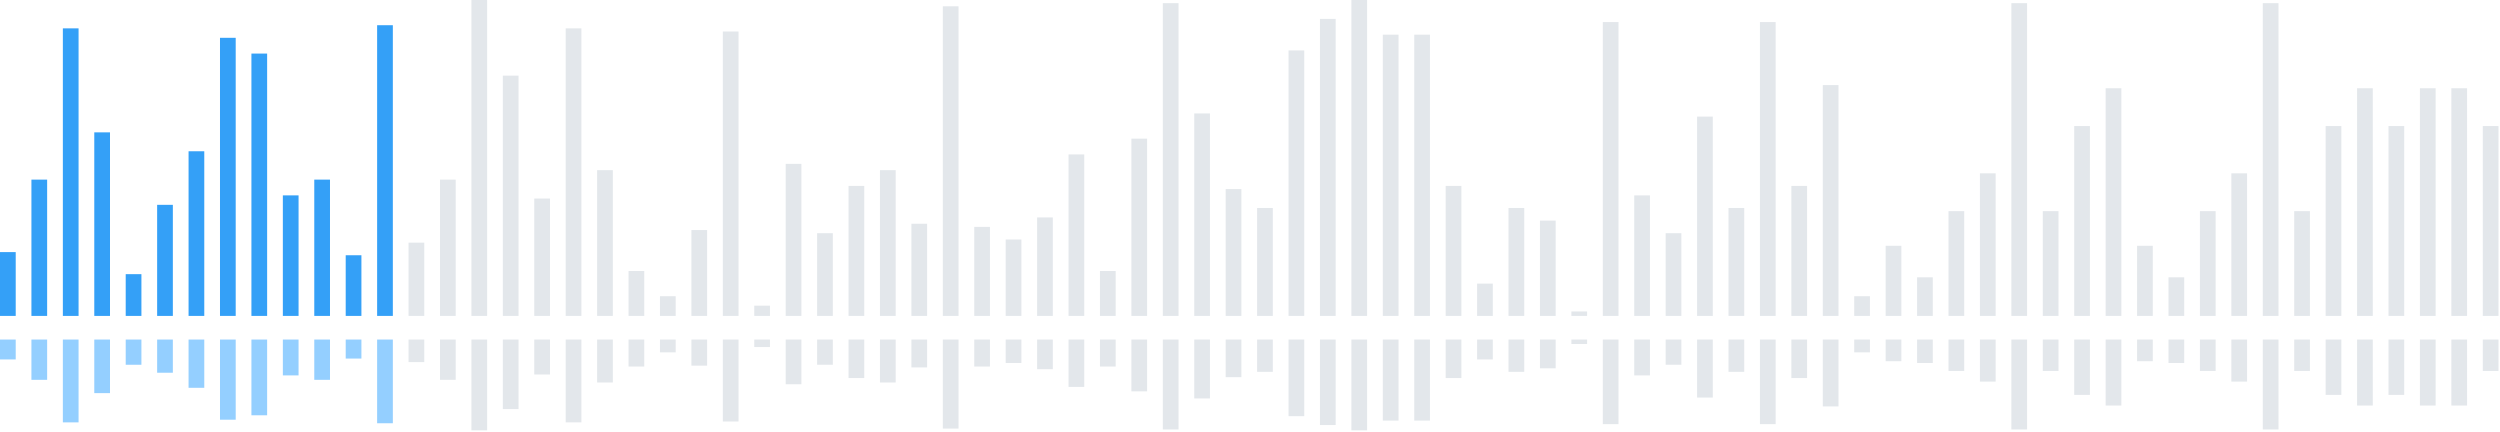 <svg xmlns="http://www.w3.org/2000/svg" width="561" height="97" viewBox="0 0 561 97">
    <g fill="none" fill-rule="evenodd">
        <g>
            <g>
                <g>
                    <g>
                        <g>
                            <path fill="#E3E7EB" d="M282.094 0H285.62V7.248H282.094zM394.931 0H398.457V18.982H394.931z" transform="translate(-1014, -1860) translate(0, 1600) translate(1014, 120) translate(-0, 140) translate(0, 76.195)"/>
                            <path fill="#94CFFF" d="M56.419 0H59.945V16.994H56.419z" transform="translate(-1014, -1860) translate(0, 1600) translate(1014, 120) translate(-0, 140) translate(0, 76.195)"/>
                            <path fill="#E3E7EB" d="M338.512 0H342.038V7.248H338.512zM451.35 0H454.876V20.176H451.35z" transform="translate(-1014, -1860) translate(0, 1600) translate(1014, 120) translate(-0, 140) translate(0, 76.195)"/>
                            <path fill="#94CFFF" d="M0 0H3.526V4.464H0z" transform="translate(-1014, -1860) translate(0, 1600) translate(1014, 120) translate(-0, 140) translate(0, 76.195)"/>
                            <path fill="#E3E7EB" d="M112.837 0H116.363V15.601H112.837zM225.675 0H229.201V5.259H225.675zM310.303 0H313.829V18.187H310.303zM423.14 0H426.666V4.862H423.14zM479.559 0H483.085V4.862H479.559z" transform="translate(-1014, -1860) translate(0, 1600) translate(1014, 120) translate(-0, 140) translate(0, 76.195)"/>
                            <path fill="#94CFFF" d="M84.628 0H88.154V18.783H84.628z" transform="translate(-1014, -1860) translate(0, 1600) translate(1014, 120) translate(-0, 140) translate(0, 76.195)"/>
                            <path fill="#E3E7EB" d="M197.466 0H200.992V9.635H197.466zM366.722 0H370.248V8.044H366.722zM253.884 0H257.41V11.624H253.884zM296.198 0H299.724V19.181H296.198zM409.036 0H412.562V15.005H409.036z" transform="translate(-1014, -1860) translate(0, 1600) translate(1014, 120) translate(-0, 140) translate(0, 76.195)"/>
                            <path fill="#94CFFF" d="M70.523 0H74.049V9.038H70.523z" transform="translate(-1014, -1860) translate(0, 1600) translate(1014, 120) translate(-0, 140) translate(0, 76.195)"/>
                            <path fill="#E3E7EB" d="M183.361 0H186.887V5.657H183.361zM465.455 0H468.981V12.419H465.455z" transform="translate(-1014, -1860) translate(0, 1600) translate(1014, 120) translate(-0, 140) translate(0, 76.195)"/>
                            <path fill="#94CFFF" d="M14.105 0H17.631V18.585H14.105z" transform="translate(-1014, -1860) translate(0, 1600) translate(1014, 120) translate(-0, 140) translate(0, 76.195)"/>
                            <path fill="#E3E7EB" d="M126.942 0H130.468V18.585H126.942zM239.78 0H243.306V10.629H239.78zM324.408 0H327.934V8.64H324.408zM437.245 0H440.771V7.049H437.245zM493.664 0H497.19V7.049H493.664zM98.733 0H102.259V9.038H98.733zM211.57 0H215.096V19.977H211.57zM380.826 0H384.352V13.016H380.826z" transform="translate(-1014, -1860) translate(0, 1600) translate(1014, 120) translate(-0, 140) translate(0, 76.195)"/>
                            <path fill="#94CFFF" d="M42.314 0H45.84V10.828H42.314z" transform="translate(-1014, -1860) translate(0, 1600) translate(1014, 120) translate(-0, 140) translate(0, 76.195)"/>
                            <path fill="#E3E7EB" d="M155.152 0H158.678V5.856H155.152zM267.989 0H271.515V13.215H267.989zM289.146 0H292.672V17.192H289.146zM401.983 0H405.509V8.64H401.983z" transform="translate(-1014, -1860) translate(0, 1600) translate(1014, 120) translate(-0, 140) translate(0, 76.195)"/>
                            <path fill="#94CFFF" d="M63.471 0H66.997V8.044H63.471z" transform="translate(-1014, -1860) translate(0, 1600) translate(1014, 120) translate(-0, 140) translate(0, 76.195)"/>
                            <path fill="#E3E7EB" d="M176.309 0H179.835V10.033H176.309zM345.565 0H349.091V6.453H345.565zM458.402 0H461.928V7.049H458.402z" transform="translate(-1014, -1860) translate(0, 1600) translate(1014, 120) translate(-0, 140) translate(0, 76.195)"/>
                            <path fill="#94CFFF" d="M7.052 0H10.578V9.038H7.052z" transform="translate(-1014, -1860) translate(0, 1600) translate(1014, 120) translate(-0, 140) translate(0, 76.195)"/>
                            <path fill="#E3E7EB" d="M119.89 0H123.416V7.845H119.89zM232.727 0H236.253V6.652H232.727zM317.355 0H320.881V18.187H317.355zM91.68 0H95.206V5.06H91.68zM204.518 0H208.044V6.254H204.518zM373.774 0H377.3V5.657H373.774z" transform="translate(-1014, -1860) translate(0, 1600) translate(1014, 120) translate(-0, 140) translate(0, 76.195)"/>
                            <path fill="#94CFFF" d="M35.262 0H38.788V7.447H35.262z" transform="translate(-1014, -1860) translate(0, 1600) translate(1014, 120) translate(-0, 140) translate(0, 76.195)"/>
                            <path fill="#E3E7EB" d="M260.937 0H264.463V20.176H260.937zM303.251 0H306.777V20.375H303.251z" transform="translate(-1014, -1860) translate(0, 1600) translate(1014, 120) translate(-0, 140) translate(0, 76.195)"/>
                            <path fill="#94CFFF" d="M77.576 0H81.102V4.265H77.576z" transform="translate(-1014, -1860) translate(0, 1600) translate(1014, 120) translate(-0, 140) translate(0, 76.195)"/>
                            <path fill="#E3E7EB" d="M190.413 0H193.939V8.64H190.413zM359.669 0H363.195V18.982H359.669zM472.507 0H476.033V14.806H472.507z" transform="translate(-1014, -1860) translate(0, 1600) translate(1014, 120) translate(-0, 140) translate(0, 76.195)"/>
                            <path fill="#94CFFF" d="M21.157 0H24.683V12.021H21.157z" transform="translate(-1014, -1860) translate(0, 1600) translate(1014, 120) translate(-0, 140) translate(0, 76.195)"/>
                            <path fill="#E3E7EB" d="M133.994 0H137.52V9.635H133.994zM444.298 0H447.824V9.436H444.298zM105.785 0H109.311V20.375H105.785zM218.623 0H222.149V6.055H218.623zM387.879 0H391.405V7.248H387.879z" transform="translate(-1014, -1860) translate(0, 1600) translate(1014, 120) translate(-0, 140) translate(0, 76.195)"/>
                            <path fill="#94CFFF" d="M49.366 0H52.892V17.988H49.366z" transform="translate(-1014, -1860) translate(0, 1600) translate(1014, 120) translate(-0, 140) translate(0, 76.195)"/>
                            <path fill="#E3E7EB" d="M162.204 0H165.73V18.386H162.204zM275.041 0H278.567V8.442H275.041z" transform="translate(-1014, -1860) translate(0, 1600) translate(1014, 120) translate(-0, 140) translate(0, 76.195)"/>
                            <path fill="#94CFFF" d="M28.209 0H31.735V5.657H28.209z" transform="translate(-1014, -1860) translate(0, 1600) translate(1014, 120) translate(-0, 140) translate(0, 76.195)"/>
                            <path fill="#E3E7EB" d="M141.047 0H144.573V6.055H141.047zM430.193 0H433.719V5.259H430.193zM486.612 0H490.138V5.259H486.612zM246.832 0H250.358V6.055H246.832zM331.46 0H334.986V4.464H331.46zM169.256 0H172.782V1.679H169.256zM352.617 0H356.143V1H352.617zM148.099 0H151.625V2.873H148.099zM416.088 0H419.614V2.873H416.088zM521.873 0H525.399V12.419H521.873zM535.978 0H539.504V12.419H535.978zM528.926 0H532.452V14.806H528.926zM543.03 0H546.556V14.806H543.03zM550.083 0H553.609V14.806H550.083zM507.769 0H511.295V20.176H507.769zM514.821 0H518.347V7.049H514.821zM557.135 0H560.661V7.049H557.135zM500.716 0H504.242V9.436H500.716z" transform="translate(-1014, -1860) translate(0, 1600) translate(1014, 120) translate(-0, 140) translate(0, 76.195)"/>
                        </g>
                        <g>
                            <path fill="#E3E7EB" d="M282.094 46.671H285.62V70.891H282.094z" transform="translate(-1014, -1860) translate(0, 1600) translate(1014, 120) translate(-0, 140) translate(283.857, 58.781) scale(1, -1) translate(-283.857, -58.781)"/>
                            <path fill="#E3E7EB" d="M394.931 4.95H398.457V70.891H394.931z" transform="translate(-1014, -1860) translate(0, 1600) translate(1014, 120) translate(-0, 140) translate(396.694, 37.921) scale(1, -1) translate(-396.694, -37.921)"/>
                            <path fill="#34A0F7" d="M56.419 12.021H59.945V70.891H56.419z" transform="translate(-1014, -1860) translate(0, 1600) translate(1014, 120) translate(-0, 140) translate(58.182, 41.456) scale(1, -1) translate(-58.182, -41.456)"/>
                            <path fill="#E3E7EB" d="M338.512 46.671H342.038V70.891H338.512z" transform="translate(-1014, -1860) translate(0, 1600) translate(1014, 120) translate(-0, 140) translate(340.275, 58.781) scale(1, -1) translate(-340.275, -58.781)"/>
                            <path fill="#E3E7EB" d="M451.35 0.707H454.876V70.891H451.35z" transform="translate(-1014, -1860) translate(0, 1600) translate(1014, 120) translate(-0, 140) translate(453.113, 35.799) scale(1, -1) translate(-453.113, -35.799)"/>
                            <path fill="#34A0F7" d="M0 56.571H3.526V70.891H0z" transform="translate(-1014, -1860) translate(0, 1600) translate(1014, 120) translate(-0, 140) translate(1.763, 63.731) scale(1, -1) translate(-1.763, -63.731)"/>
                            <path fill="#E3E7EB" d="M112.837 16.971H116.363V70.891H112.837z" transform="translate(-1014, -1860) translate(0, 1600) translate(1014, 120) translate(-0, 140) translate(114.601, 43.931) scale(1, -1) translate(-114.601, -43.931)"/>
                            <path fill="#E3E7EB" d="M225.675 53.743H229.201V70.891H225.675z" transform="translate(-1014, -1860) translate(0, 1600) translate(1014, 120) translate(-0, 140) translate(227.438, 62.317) scale(1, -1) translate(-227.438, -62.317)"/>
                            <path fill="#E3E7EB" d="M310.303 7.779H313.829V70.891H310.303z" transform="translate(-1014, -1860) translate(0, 1600) translate(1014, 120) translate(-0, 140) translate(312.066, 39.335) scale(1, -1) translate(-312.066, -39.335)"/>
                            <path fill="#E3E7EB" d="M423.14 55.157H426.666V70.891H423.14z" transform="translate(-1014, -1860) translate(0, 1600) translate(1014, 120) translate(-0, 140) translate(424.904, 63.024) scale(1, -1) translate(-424.904, -63.024)"/>
                            <path fill="#E3E7EB" d="M479.559 55.157H483.085V70.891H479.559z" transform="translate(-1014, -1860) translate(0, 1600) translate(1014, 120) translate(-0, 140) translate(481.322, 63.024) scale(1, -1) translate(-481.322, -63.024)"/>
                            <path fill="#34A0F7" d="M84.628 5.657H88.154V70.891H84.628z" transform="translate(-1014, -1860) translate(0, 1600) translate(1014, 120) translate(-0, 140) translate(86.391, 38.274) scale(1, -1) translate(-86.391, -38.274)"/>
                            <path fill="#E3E7EB" d="M197.466 38.186H200.992V70.891H197.466z" transform="translate(-1014, -1860) translate(0, 1600) translate(1014, 120) translate(-0, 140) translate(199.229, 54.538) scale(1, -1) translate(-199.229, -54.538)"/>
                            <path fill="#E3E7EB" d="M366.722 43.843H370.248V70.891H366.722z" transform="translate(-1014, -1860) translate(0, 1600) translate(1014, 120) translate(-0, 140) translate(368.485, 57.367) scale(1, -1) translate(-368.485, -57.367)"/>
                            <path fill="#34A0F7" d="M28.209 61.521H31.735V70.891H28.209z" transform="translate(-1014, -1860) translate(0, 1600) translate(1014, 120) translate(-0, 140) translate(29.972, 66.206) scale(1, -1) translate(-29.972, -66.206)"/>
                            <path fill="#E3E7EB" d="M141.047 60.814H144.573V70.891H141.047z" transform="translate(-1014, -1860) translate(0, 1600) translate(1014, 120) translate(-0, 140) translate(142.81, 65.853) scale(1, -1) translate(-142.81, -65.853)"/>
                            <path fill="#E3E7EB" d="M253.884 31.114H257.41V70.891H253.884z" transform="translate(-1014, -1860) translate(0, 1600) translate(1014, 120) translate(-0, 140) translate(255.647, 51.003) scale(1, -1) translate(-255.647, -51.003)"/>
                            <path fill="#E3E7EB" d="M296.198 4.243H299.724V70.891H296.198z" transform="translate(-1014, -1860) translate(0, 1600) translate(1014, 120) translate(-0, 140) translate(297.961, 37.567) scale(1, -1) translate(-297.961, -37.567)"/>
                            <path fill="#E3E7EB" d="M409.036 19.093H412.562V70.891H409.036z" transform="translate(-1014, -1860) translate(0, 1600) translate(1014, 120) translate(-0, 140) translate(410.799, 44.992) scale(1, -1) translate(-410.799, -44.992)"/>
                            <path fill="#34A0F7" d="M70.523 40.307H74.049V70.891H70.523z" transform="translate(-1014, -1860) translate(0, 1600) translate(1014, 120) translate(-0, 140) translate(72.287, 55.599) scale(1, -1) translate(-72.287, -55.599)"/>
                            <path fill="#E3E7EB" d="M183.361 52.329H186.887V70.892H183.361z" transform="translate(-1014, -1860) translate(0, 1600) translate(1014, 120) translate(-0, 140) translate(185.124, 61.61) scale(1, -1) translate(-185.124, -61.61)"/>
                            <path fill="#E3E7EB" d="M465.455 28.286H468.981V70.891H465.455z" transform="translate(-1014, -1860) translate(0, 1600) translate(1014, 120) translate(-0, 140) translate(467.218, 49.588) scale(1, -1) translate(-467.218, -49.588)"/>
                            <path fill="#34A0F7" d="M14.105 6.364H17.631V70.891H14.105z" transform="translate(-1014, -1860) translate(0, 1600) translate(1014, 120) translate(-0, 140) translate(15.868, 38.628) scale(1, -1) translate(-15.868, -38.628)"/>
                            <path fill="#E3E7EB" d="M126.942 6.364H130.468V70.891H126.942z" transform="translate(-1014, -1860) translate(0, 1600) translate(1014, 120) translate(-0, 140) translate(128.705, 38.628) scale(1, -1) translate(-128.705, -38.628)"/>
                            <path fill="#E3E7EB" d="M239.78 34.65H243.306V70.891H239.78z" transform="translate(-1014, -1860) translate(0, 1600) translate(1014, 120) translate(-0, 140) translate(241.543, 52.771) scale(1, -1) translate(-241.543, -52.771)"/>
                            <path fill="#E3E7EB" d="M324.408 41.721H327.934V70.891H324.408z" transform="translate(-1014, -1860) translate(0, 1600) translate(1014, 120) translate(-0, 140) translate(326.171, 56.306) scale(1, -1) translate(-326.171, -56.306)"/>
                            <path fill="#E3E7EB" d="M437.245 47.379H440.771V70.891H437.245z" transform="translate(-1014, -1860) translate(0, 1600) translate(1014, 120) translate(-0, 140) translate(439.008, 59.135) scale(1, -1) translate(-439.008, -59.135)"/>
                            <path fill="#E3E7EB" d="M493.664 47.379H497.19V70.891H493.664z" transform="translate(-1014, -1860) translate(0, 1600) translate(1014, 120) translate(-0, 140) translate(495.427, 59.135) scale(1, -1) translate(-495.427, -59.135)"/>
                            <path fill="#E3E7EB" d="M98.733 40.307H102.259V70.891H98.733z" transform="translate(-1014, -1860) translate(0, 1600) translate(1014, 120) translate(-0, 140) translate(100.496, 55.599) scale(1, -1) translate(-100.496, -55.599)"/>
                            <path fill="#E3E7EB" d="M211.57 1.414H215.096V70.891H211.57z" transform="translate(-1014, -1860) translate(0, 1600) translate(1014, 120) translate(-0, 140) translate(213.333, 36.153) scale(1, -1) translate(-213.333, -36.153)"/>
                            <path fill="#E3E7EB" d="M380.826 26.164H384.352V70.891H380.826z" transform="translate(-1014, -1860) translate(0, 1600) translate(1014, 120) translate(-0, 140) translate(382.59, 48.528) scale(1, -1) translate(-382.59, -48.528)"/>
                            <path fill="#34A0F7" d="M42.314 33.943H45.84V70.891H42.314z" transform="translate(-1014, -1860) translate(0, 1600) translate(1014, 120) translate(-0, 140) translate(44.077, 52.417) scale(1, -1) translate(-44.077, -52.417)"/>
                            <path fill="#E3E7EB" d="M155.152 51.621H158.678V70.891H155.152z" transform="translate(-1014, -1860) translate(0, 1600) translate(1014, 120) translate(-0, 140) translate(156.915, 61.256) scale(1, -1) translate(-156.915, -61.256)"/>
                            <path fill="#E3E7EB" d="M267.989 25.457H271.515V70.891H267.989z" transform="translate(-1014, -1860) translate(0, 1600) translate(1014, 120) translate(-0, 140) translate(269.752, 48.174) scale(1, -1) translate(-269.752, -48.174)"/>
                            <path fill="#E3E7EB" d="M289.146 11.314H292.672V70.891H289.146z" transform="translate(-1014, -1860) translate(0, 1600) translate(1014, 120) translate(-0, 140) translate(290.909, 41.103) scale(1, -1) translate(-290.909, -41.103)"/>
                            <path fill="#E3E7EB" d="M401.983 41.721H405.509V70.891H401.983z" transform="translate(-1014, -1860) translate(0, 1600) translate(1014, 120) translate(-0, 140) translate(403.747, 56.306) scale(1, -1) translate(-403.747, -56.306)"/>
                            <path fill="#34A0F7" d="M63.471 43.843H66.997V70.891H63.471z" transform="translate(-1014, -1860) translate(0, 1600) translate(1014, 120) translate(-0, 140) translate(65.234, 57.367) scale(1, -1) translate(-65.234, -57.367)"/>
                            <path fill="#E3E7EB" d="M176.309 36.771H179.835V70.891H176.309z" transform="translate(-1014, -1860) translate(0, 1600) translate(1014, 120) translate(-0, 140) translate(178.072, 53.831) scale(1, -1) translate(-178.072, -53.831)"/>
                            <path fill="#E3E7EB" d="M345.565 49.5H349.091V70.891H345.565z" transform="translate(-1014, -1860) translate(0, 1600) translate(1014, 120) translate(-0, 140) translate(347.328, 60.196) scale(1, -1) translate(-347.328, -60.196)"/>
                            <path fill="#E3E7EB" d="M458.402 47.379H461.928V70.891H458.402z" transform="translate(-1014, -1860) translate(0, 1600) translate(1014, 120) translate(-0, 140) translate(460.165, 59.135) scale(1, -1) translate(-460.165, -59.135)"/>
                            <path fill="#34A0F7" d="M7.052 40.307H10.578V70.891H7.052z" transform="translate(-1014, -1860) translate(0, 1600) translate(1014, 120) translate(-0, 140) translate(8.815, 55.599) scale(1, -1) translate(-8.815, -55.599)"/>
                            <path fill="#E3E7EB" d="M119.89 44.55H123.416V70.891H119.89z" transform="translate(-1014, -1860) translate(0, 1600) translate(1014, 120) translate(-0, 140) translate(121.653, 57.721) scale(1, -1) translate(-121.653, -57.721)"/>
                            <path fill="#E3E7EB" d="M232.727 48.793H236.253V70.891H232.727z" transform="translate(-1014, -1860) translate(0, 1600) translate(1014, 120) translate(-0, 140) translate(234.49, 59.842) scale(1, -1) translate(-234.49, -59.842)"/>
                            <path fill="#E3E7EB" d="M317.355 7.779H320.881V70.891H317.355z" transform="translate(-1014, -1860) translate(0, 1600) translate(1014, 120) translate(-0, 140) translate(319.118, 39.335) scale(1, -1) translate(-319.118, -39.335)"/>
                            <path fill="#E3E7EB" d="M430.193 62.229H433.719V70.891H430.193z" transform="translate(-1014, -1860) translate(0, 1600) translate(1014, 120) translate(-0, 140) translate(431.956, 66.56) scale(1, -1) translate(-431.956, -66.56)"/>
                            <path fill="#E3E7EB" d="M486.612 62.229H490.138V70.891H486.612z" transform="translate(-1014, -1860) translate(0, 1600) translate(1014, 120) translate(-0, 140) translate(488.375, 66.56) scale(1, -1) translate(-488.375, -66.56)"/>
                            <path fill="#E3E7EB" d="M91.68 54.45H95.206V70.891H91.68z" transform="translate(-1014, -1860) translate(0, 1600) translate(1014, 120) translate(-0, 140) translate(93.444, 62.671) scale(1, -1) translate(-93.444, -62.671)"/>
                            <path fill="#E3E7EB" d="M204.518 50.207H208.044V70.891H204.518z" transform="translate(-1014, -1860) translate(0, 1600) translate(1014, 120) translate(-0, 140) translate(206.281, 60.549) scale(1, -1) translate(-206.281, -60.549)"/>
                            <path fill="#E3E7EB" d="M373.774 52.329H377.3V70.892H373.774z" transform="translate(-1014, -1860) translate(0, 1600) translate(1014, 120) translate(-0, 140) translate(375.537, 61.61) scale(1, -1) translate(-375.537, -61.61)"/>
                            <path fill="#34A0F7" d="M35.262 45.964H38.788V70.891H35.262z" transform="translate(-1014, -1860) translate(0, 1600) translate(1014, 120) translate(-0, 140) translate(37.025, 58.428) scale(1, -1) translate(-37.025, -58.428)"/>
                            <path fill="#E3E7EB" d="M260.937 0.707H264.463V70.891H260.937z" transform="translate(-1014, -1860) translate(0, 1600) translate(1014, 120) translate(-0, 140) translate(262.7, 35.799) scale(1, -1) translate(-262.7, -35.799)"/>
                            <path fill="#E3E7EB" d="M303.251 0H306.777V70.891H303.251z" transform="translate(-1014, -1860) translate(0, 1600) translate(1014, 120) translate(-0, 140) translate(305.014, 35.446) scale(1, -1) translate(-305.014, -35.446)"/>
                            <path fill="#34A0F7" d="M77.576 57.279H81.102V70.892H77.576z" transform="translate(-1014, -1860) translate(0, 1600) translate(1014, 120) translate(-0, 140) translate(79.339, 64.085) scale(1, -1) translate(-79.339, -64.085)"/>
                            <path fill="#E3E7EB" d="M190.413 41.721H193.939V70.891H190.413z" transform="translate(-1014, -1860) translate(0, 1600) translate(1014, 120) translate(-0, 140) translate(192.176, 56.306) scale(1, -1) translate(-192.176, -56.306)"/>
                            <path fill="#E3E7EB" d="M359.669 4.95H363.195V70.891H359.669z" transform="translate(-1014, -1860) translate(0, 1600) translate(1014, 120) translate(-0, 140) translate(361.433, 37.921) scale(1, -1) translate(-361.433, -37.921)"/>
                            <path fill="#E3E7EB" d="M472.507 19.8H476.033V70.891H472.507z" transform="translate(-1014, -1860) translate(0, 1600) translate(1014, 120) translate(-0, 140) translate(474.27, 45.346) scale(1, -1) translate(-474.27, -45.346)"/>
                            <path fill="#34A0F7" d="M21.157 29.7H24.683V70.891H21.157z" transform="translate(-1014, -1860) translate(0, 1600) translate(1014, 120) translate(-0, 140) translate(22.92, 50.296) scale(1, -1) translate(-22.92, -50.296)"/>
                            <path fill="#E3E7EB" d="M133.994 38.186H137.52V70.891H133.994z" transform="translate(-1014, -1860) translate(0, 1600) translate(1014, 120) translate(-0, 140) translate(135.758, 54.538) scale(1, -1) translate(-135.758, -54.538)"/>
                            <path fill="#E3E7EB" d="M246.832 60.814H250.358V70.891H246.832z" transform="translate(-1014, -1860) translate(0, 1600) translate(1014, 120) translate(-0, 140) translate(248.595, 65.853) scale(1, -1) translate(-248.595, -65.853)"/>
                            <path fill="#E3E7EB" d="M331.46 63.643H334.986V70.891H331.46z" transform="translate(-1014, -1860) translate(0, 1600) translate(1014, 120) translate(-0, 140) translate(333.223, 67.267) scale(1, -1) translate(-333.223, -67.267)"/>
                            <path fill="#E3E7EB" d="M444.298 38.893H447.824V70.891H444.298z" transform="translate(-1014, -1860) translate(0, 1600) translate(1014, 120) translate(-0, 140) translate(446.061, 54.892) scale(1, -1) translate(-446.061, -54.892)"/>
                            <path fill="#E3E7EB" d="M105.785 0H109.311V70.891H105.785z" transform="translate(-1014, -1860) translate(0, 1600) translate(1014, 120) translate(-0, 140) translate(107.548, 35.446) scale(1, -1) translate(-107.548, -35.446)"/>
                            <path fill="#E3E7EB" d="M218.623 50.914H222.149V70.891H218.623z" transform="translate(-1014, -1860) translate(0, 1600) translate(1014, 120) translate(-0, 140) translate(220.386, 60.903) scale(1, -1) translate(-220.386, -60.903)"/>
                            <path fill="#E3E7EB" d="M387.879 46.671H391.405V70.891H387.879z" transform="translate(-1014, -1860) translate(0, 1600) translate(1014, 120) translate(-0, 140) translate(389.642, 58.781) scale(1, -1) translate(-389.642, -58.781)"/>
                            <path fill="#34A0F7" d="M49.366 8.486H52.892V70.891H49.366z" transform="translate(-1014, -1860) translate(0, 1600) translate(1014, 120) translate(-0, 140) translate(51.129, 39.688) scale(1, -1) translate(-51.129, -39.688)"/>
                            <path fill="#E3E7EB" d="M162.204 7.071H165.73V70.891H162.204z" transform="translate(-1014, -1860) translate(0, 1600) translate(1014, 120) translate(-0, 140) translate(163.967, 38.981) scale(1, -1) translate(-163.967, -38.981)"/>
                            <path fill="#E3E7EB" d="M275.041 42.429H278.567V70.891H275.041z" transform="translate(-1014, -1860) translate(0, 1600) translate(1014, 120) translate(-0, 140) translate(276.804, 56.66) scale(1, -1) translate(-276.804, -56.66)"/>
                            <path fill="#E3E7EB" d="M169.256 68.593H172.782V70.891H169.256z" transform="translate(-1014, -1860) translate(0, 1600) translate(1014, 120) translate(-0, 140) translate(171.019, 69.742) scale(1, -1) translate(-171.019, -69.742)"/>
                            <path fill="#E3E7EB" d="M352.617 70.007H356.143V71.007H352.617z" transform="translate(-1014, -1860) translate(0, 1600) translate(1014, 120) translate(-0, 140) translate(354.38, 70.449) scale(1, -1) translate(-354.38, -70.449)"/>
                            <path fill="#E3E7EB" d="M148.099 66.471H151.625V70.891H148.099z" transform="translate(-1014, -1860) translate(0, 1600) translate(1014, 120) translate(-0, 140) translate(149.862, 68.681) scale(1, -1) translate(-149.862, -68.681)"/>
                            <path fill="#E3E7EB" d="M416.088 66.471H419.614V70.891H416.088z" transform="translate(-1014, -1860) translate(0, 1600) translate(1014, 120) translate(-0, 140) translate(417.851, 68.681) scale(1, -1) translate(-417.851, -68.681)"/>
                            <path fill="#E3E7EB" d="M521.873 28.286H525.399V70.891H521.873z" transform="translate(-1014, -1860) translate(0, 1600) translate(1014, 120) translate(-0, 140) translate(523.636, 49.588) scale(1, -1) translate(-523.636, -49.588)"/>
                            <path fill="#E3E7EB" d="M557.135 28.286H560.661V70.891H557.135z" transform="translate(-1014, -1860) translate(0, 1600) translate(1014, 120) translate(-0, 140) translate(558.898, 49.588) scale(1, -1) translate(-558.898, -49.588)"/>
                            <path fill="#E3E7EB" d="M535.978 28.286H539.504V70.891H535.978z" transform="translate(-1014, -1860) translate(0, 1600) translate(1014, 120) translate(-0, 140) translate(537.741, 49.588) scale(1, -1) translate(-537.741, -49.588)"/>
                            <path fill="#E3E7EB" d="M528.926 19.8H532.452V70.891H528.926z" transform="translate(-1014, -1860) translate(0, 1600) translate(1014, 120) translate(-0, 140) translate(530.689, 45.346) scale(1, -1) translate(-530.689, -45.346)"/>
                            <path fill="#E3E7EB" d="M543.03 19.8H546.556V70.891H543.03z" transform="translate(-1014, -1860) translate(0, 1600) translate(1014, 120) translate(-0, 140) translate(544.793, 45.346) scale(1, -1) translate(-544.793, -45.346)"/>
                            <path fill="#E3E7EB" d="M550.083 19.8H553.609V70.891H550.083z" transform="translate(-1014, -1860) translate(0, 1600) translate(1014, 120) translate(-0, 140) translate(551.846, 45.346) scale(1, -1) translate(-551.846, -45.346)"/>
                            <path fill="#E3E7EB" d="M507.769 0.707H511.295V70.891H507.769z" transform="translate(-1014, -1860) translate(0, 1600) translate(1014, 120) translate(-0, 140) translate(509.532, 35.799) scale(1, -1) translate(-509.532, -35.799)"/>
                            <path fill="#E3E7EB" d="M514.821 47.379H518.347V70.891H514.821z" transform="translate(-1014, -1860) translate(0, 1600) translate(1014, 120) translate(-0, 140) translate(516.584, 59.135) scale(1, -1) translate(-516.584, -59.135)"/>
                            <path fill="#E3E7EB" d="M500.716 38.893H504.242V70.891H500.716z" transform="translate(-1014, -1860) translate(0, 1600) translate(1014, 120) translate(-0, 140) translate(502.479, 54.892) scale(1, -1) translate(-502.479, -54.892)"/>
                        </g>
                    </g>
                </g>
            </g>
        </g>
    </g>
</svg>

